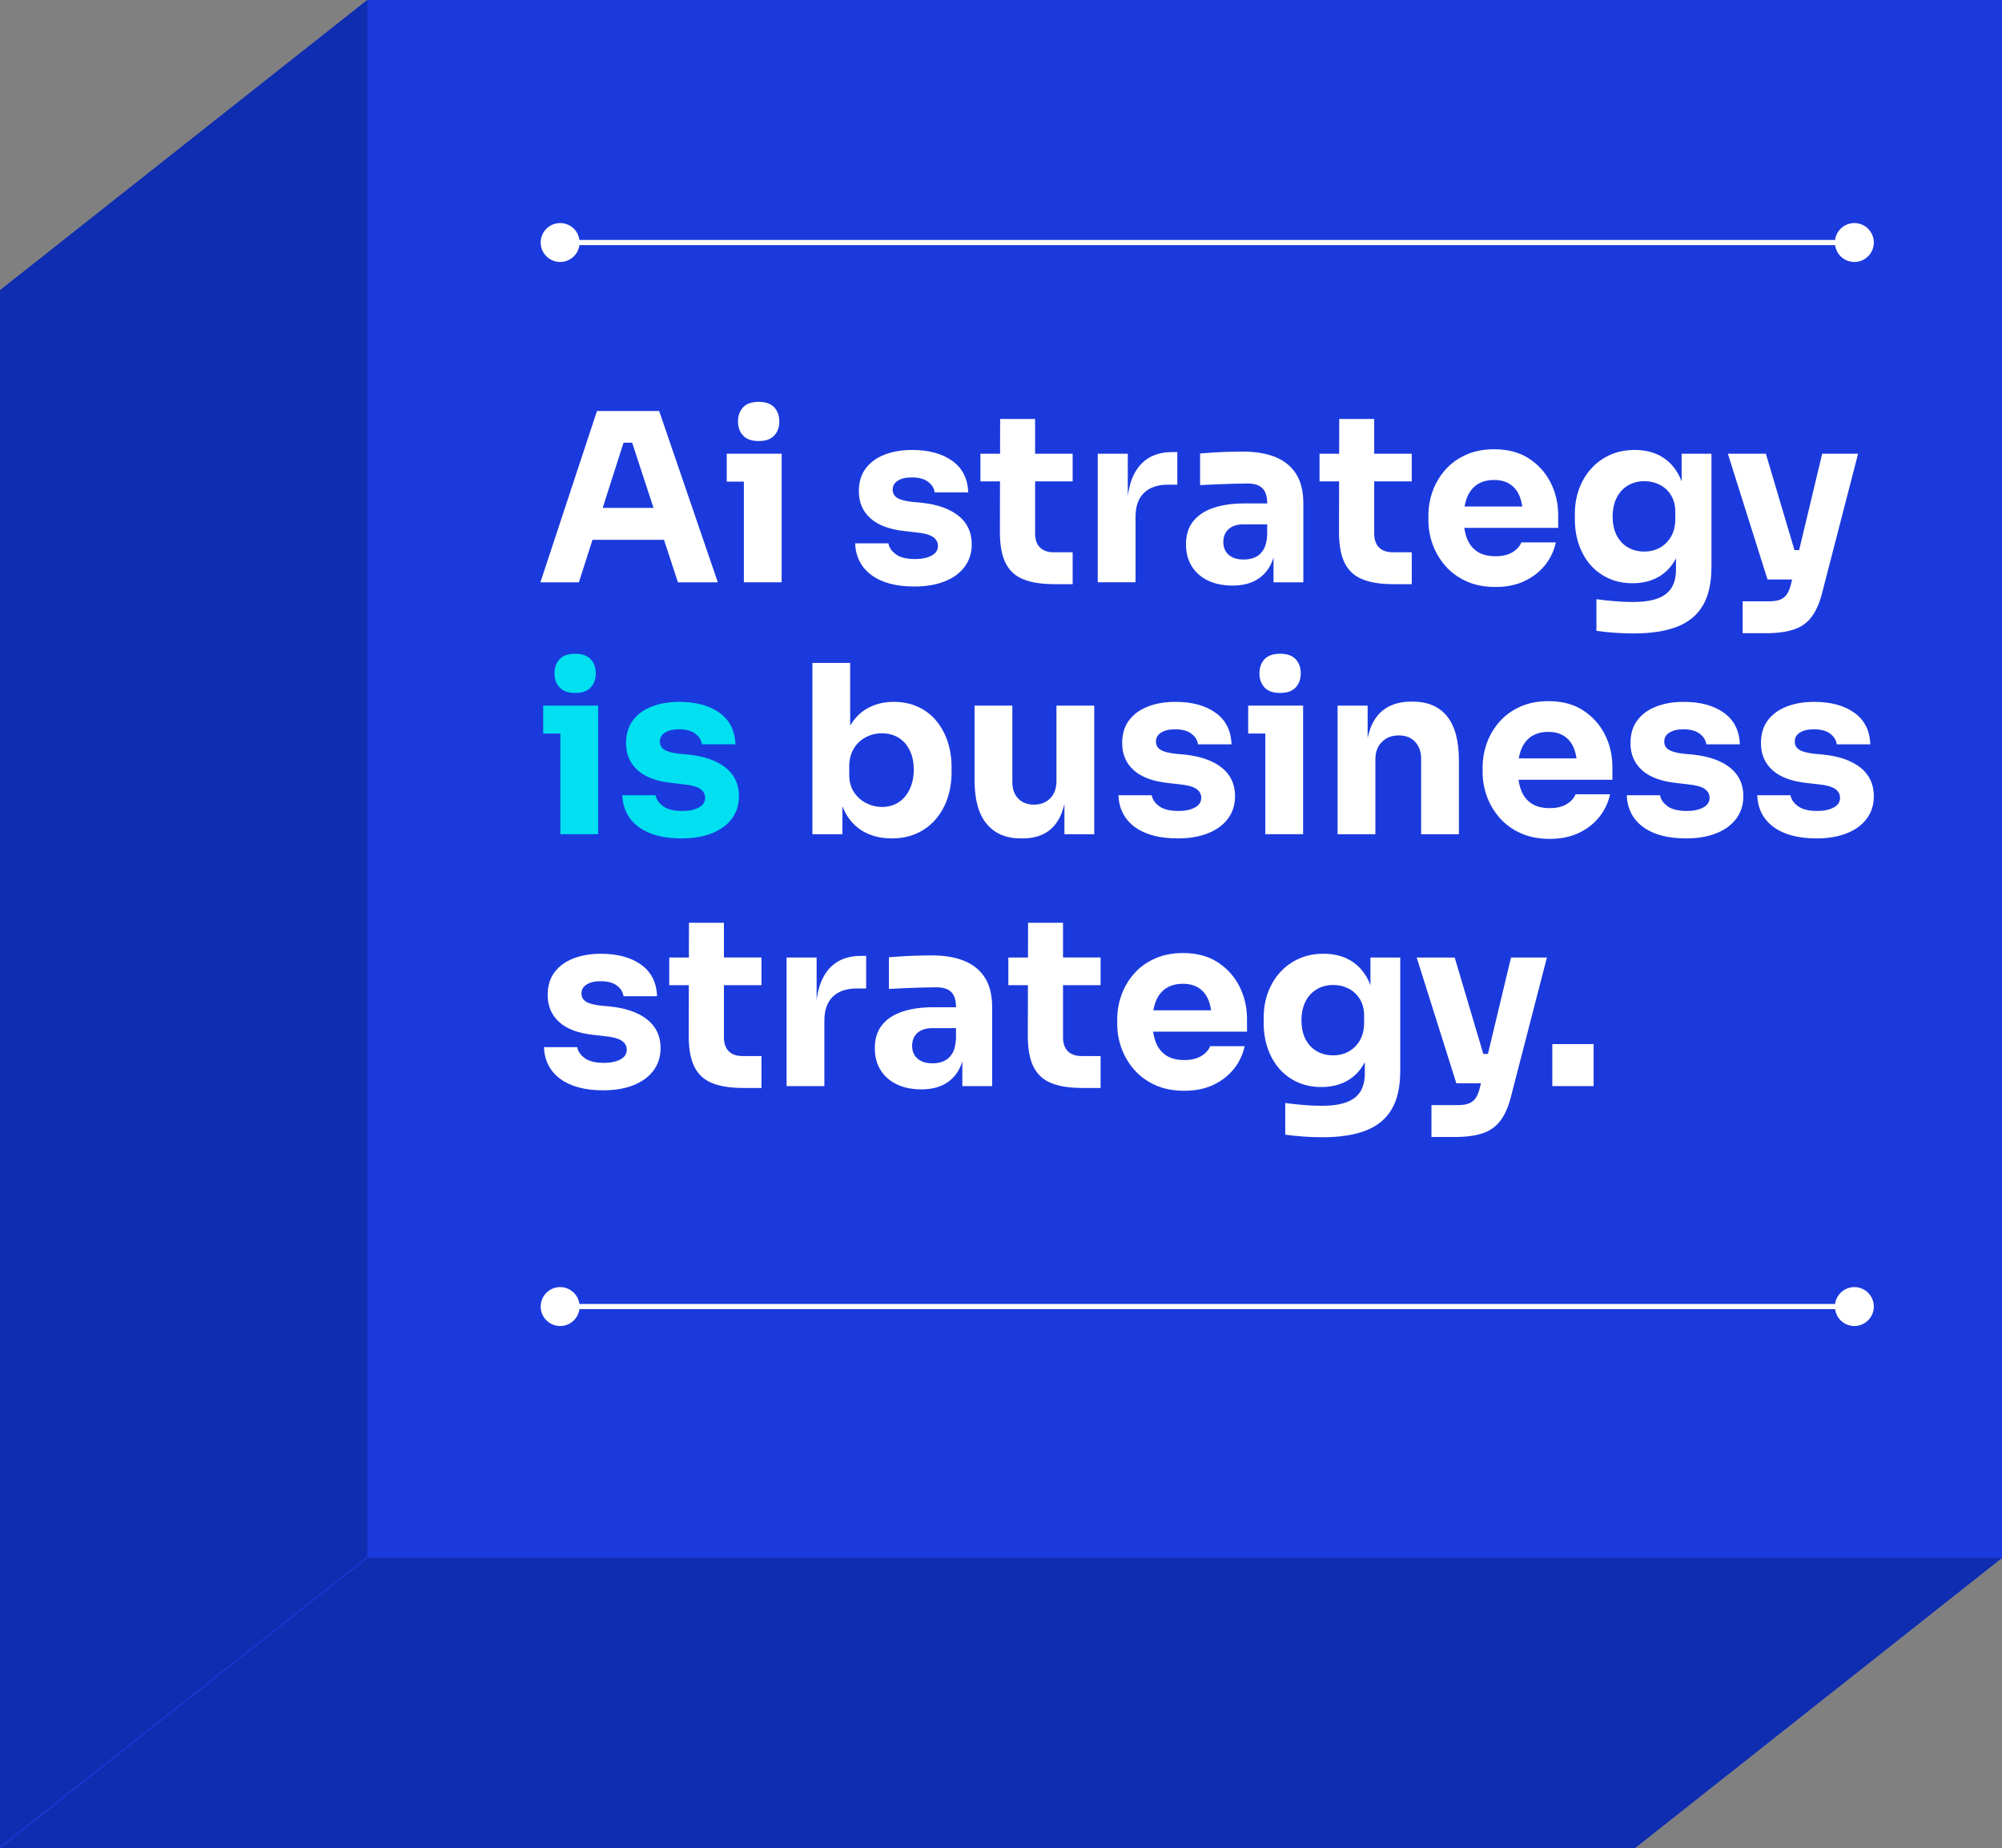 <?xml version="1.0" encoding="UTF-8"?>
<svg xmlns="http://www.w3.org/2000/svg" version="1.1" viewBox="0 0 580.1 535.626">
  <rect x="0" y="0" width="580.1" height="535.626" fill="#808080" stroke="none"/>
  <defs>
    <style>
      .cls-1 {
        fill: #0f2db0;
      }

      .cls-2 {
        fill: #00e0f0;
      }

      .cls-3 {
        fill: #fff;
      }

      .cls-4 {
        fill: #1b3add;
      }
    </style>
  </defs>
  <!-- Generator: Adobe Illustrator 28.7.1, SVG Export Plug-In . SVG Version: 1.2.0 Build 142)  -->
  <g>
    <g id="Layer_2">
      <g>
        <g>
          <polygon class="cls-4" points="580.099 0 106.442 0 0 84.155 0 535.626 473.657 535.626 580.099 451.471 580.099 0"/>
          <polyline class="cls-1" points="0 535.626 106.443 451.472 580.1 451.472 473.657 535.626"/>
        </g>
        <polyline class="cls-1" points="0 535.202 0 84.089 106.442 0 106.442 451.114 0 535.202"/>
        <g>
          <g>
            <g>
              <polygon class="cls-2" points="157.405 204.484 157.405 212.576 162.369 212.576 162.369 241.748 173.317 241.748 173.317 212.576 173.317 204.484 162.369 204.484 157.405 204.484"/>
              <path class="cls-2" d="M166.653,200.812c2.04,0,3.546-.533,4.521-1.599.975-1.064,1.462-2.414,1.462-4.046,0-1.677-.487-3.048-1.462-4.114-.976-1.064-2.481-1.598-4.521-1.598s-3.548.533-4.522,1.598c-.976,1.066-1.462,2.438-1.462,4.114,0,1.632.486,2.981,1.462,4.046.975,1.065,2.482,1.599,4.522,1.599Z"/>
              <path class="cls-2" d="M210.308,222.503c-2.539-2.04-6.098-3.309-10.676-3.808l-2.924-.272c-1.949-.227-3.355-.611-4.216-1.156-.862-.544-1.292-1.336-1.292-2.38,0-1.088.498-1.948,1.496-2.584.996-.634,2.334-.952,4.012-.952,2.085,0,3.683.432,4.794,1.293,1.11.861,1.734,1.881,1.87,3.06h9.724c-.136-3.988-1.678-7.038-4.624-9.146-2.947-2.107-6.823-3.161-11.628-3.161-2.992,0-5.655.453-7.989,1.359-2.336.907-4.16,2.244-5.475,4.012-1.315,1.769-1.972,3.968-1.972,6.597,0,3.219,1.122,5.837,3.366,7.854,2.243,2.018,5.609,3.254,10.098,3.706l2.924.34c2.402.228,4.091.67,5.066,1.326.974.658,1.462,1.53,1.462,2.618,0,1.224-.624,2.165-1.87,2.822-1.247.657-2.822.985-4.727.985-2.493,0-4.363-.464-5.609-1.394-1.247-.929-1.962-1.982-2.143-3.162h-9.655c.181,3.944,1.768,7.016,4.76,9.214s7.14,3.298,12.444,3.298c3.354,0,6.278-.499,8.771-1.496,2.493-.996,4.42-2.413,5.78-4.25,1.359-1.836,2.04-4,2.04-6.493,0-3.445-1.27-6.188-3.809-8.229Z"/>
            </g>
            <g>
              <path class="cls-3" d="M171.677,156.44h20.724l4.036,12.308h11.56l-17-49.64h-18.02l-16.389,49.64h11.152l3.936-12.308ZM174.634,147.192l6.046-18.904h2.489l6.199,18.904h-14.734Z"/>
              <polygon class="cls-3" points="210.581 131.484 210.581 139.576 215.545 139.576 215.545 168.748 226.493 168.748 226.493 139.576 226.493 131.484 215.545 131.484 210.581 131.484"/>
              <path class="cls-3" d="M219.829,127.812c2.04,0,3.546-.533,4.521-1.599.975-1.064,1.462-2.414,1.462-4.046,0-1.677-.487-3.048-1.462-4.114-.976-1.064-2.481-1.598-4.521-1.598s-3.548.533-4.522,1.598c-.976,1.066-1.462,2.438-1.462,4.114,0,1.632.486,2.981,1.462,4.046.975,1.065,2.482,1.599,4.522,1.599Z"/>
              <path class="cls-3" d="M269.91,161.03c-1.247.657-2.822.985-4.727.985-2.493,0-4.363-.464-5.609-1.394-1.247-.929-1.962-1.982-2.143-3.162h-9.655c.181,3.944,1.768,7.016,4.76,9.214s7.14,3.298,12.444,3.298c3.354,0,6.278-.499,8.771-1.496,2.493-.996,4.42-2.413,5.78-4.25,1.359-1.836,2.04-4,2.04-6.493,0-3.445-1.27-6.188-3.809-8.229s-6.098-3.309-10.676-3.808l-2.924-.272c-1.949-.227-3.355-.611-4.216-1.156-.862-.544-1.292-1.336-1.292-2.38,0-1.088.498-1.948,1.496-2.584.996-.634,2.334-.952,4.012-.952,2.085,0,3.683.432,4.794,1.293,1.11.861,1.734,1.881,1.87,3.06h9.724c-.136-3.988-1.678-7.038-4.624-9.146-2.947-2.107-6.823-3.161-11.628-3.161-2.992,0-5.655.453-7.989,1.359-2.336.907-4.16,2.244-5.475,4.012-1.315,1.769-1.972,3.968-1.972,6.597,0,3.219,1.122,5.837,3.366,7.854,2.243,2.018,5.609,3.254,10.098,3.706l2.924.34c2.402.228,4.091.67,5.066,1.326.974.658,1.462,1.53,1.462,2.618,0,1.224-.624,2.165-1.87,2.822Z"/>
              <path class="cls-3" d="M289.732,154.196c0,3.763.544,6.743,1.632,8.941,1.089,2.2,2.788,3.774,5.101,4.727,2.312.952,5.349,1.428,9.112,1.428h5.235v-9.248h-5.508c-1.724,0-3.05-.464-3.978-1.394-.93-.929-1.395-2.278-1.395-4.046v-15.097h10.88v-8.023h-10.88v-10.064h-10.132l-.021,10.064h-5.691v8.023h5.674l-.031,14.688Z"/>
              <path class="cls-3" d="M329.035,149.776c0-3.037.816-5.349,2.448-6.937,1.632-1.586,3.944-2.38,6.936-2.38h2.721v-9.452h-1.429c-4.261,0-7.514,1.429-9.758,4.284-1.696,2.159-2.748,5.018-3.162,8.574v-12.382h-8.703v37.264h10.947v-18.972Z"/>
              <path class="cls-3" d="M350.081,168.272c2.017.951,4.362,1.428,7.038,1.428,2.584,0,4.771-.477,6.562-1.428,1.79-.952,3.196-2.312,4.216-4.08.458-.794.824-1.683,1.122-2.641v7.197h8.637v-22.848c0-3.445-.681-6.267-2.04-8.467-1.36-2.198-3.344-3.842-5.95-4.93-2.607-1.088-5.814-1.632-9.622-1.632-1.315,0-2.72.023-4.216.068s-2.947.113-4.353.204-2.651.182-3.739.271v9.18c1.404-.09,2.979-.17,4.726-.237,1.744-.068,3.434-.125,5.066-.17,1.632-.045,2.946-.068,3.943-.068,1.994,0,3.444.465,4.353,1.394.906.93,1.359,2.37,1.359,4.318v.068h-6.731c-3.31,0-6.234.419-8.772,1.258-2.539.839-4.511,2.131-5.916,3.876s-2.107,3.978-2.107,6.698c0,2.493.565,4.636,1.699,6.426,1.133,1.791,2.709,3.162,4.727,4.114ZM355.997,153.345c1.02-.929,2.481-1.394,4.386-1.394h6.8v2.992c-.091,1.859-.453,3.31-1.088,4.352-.635,1.044-1.439,1.78-2.414,2.21-.976.432-2.074.646-3.298.646-1.904,0-3.366-.465-4.386-1.395-1.021-.929-1.53-2.142-1.53-3.638,0-1.586.51-2.845,1.53-3.774Z"/>
              <path class="cls-3" d="M387.99,154.196c0,3.763.544,6.743,1.632,8.941,1.089,2.2,2.788,3.774,5.101,4.727,2.312.952,5.349,1.428,9.112,1.428h5.235v-9.248h-5.508c-1.724,0-3.05-.464-3.978-1.394-.93-.929-1.395-2.278-1.395-4.046v-15.097h10.88v-8.023h-10.88v-10.064h-10.132l-.021,10.064h-5.691v8.023h5.674l-.031,14.688Z"/>
              <path class="cls-3" d="M418.862,164.055c1.632,1.859,3.66,3.332,6.086,4.42,2.425,1.089,5.225,1.633,8.398,1.633,3.128,0,5.893-.556,8.296-1.666,2.402-1.11,4.396-2.641,5.983-4.591,1.587-1.948,2.652-4.17,3.196-6.663h-9.996c-.453,1.133-1.315,2.085-2.584,2.855-1.27.771-2.901,1.156-4.896,1.156-2.176,0-3.944-.453-5.305-1.36-1.359-.906-2.357-2.187-2.991-3.842-.353-.918-.597-1.933-.754-3.026h27.206v-3.672c0-3.399-.727-6.538-2.177-9.418-1.451-2.878-3.548-5.213-6.29-7.004-2.743-1.79-6.109-2.686-10.098-2.686-3.038,0-5.746.533-8.126,1.598-2.38,1.065-4.375,2.506-5.984,4.318-1.609,1.813-2.833,3.865-3.672,6.153-.839,2.29-1.258,4.682-1.258,7.175v1.359c0,2.403.419,4.75,1.258,7.038.839,2.29,2.074,4.363,3.706,6.222ZM425.118,144.097c.681-1.654,1.677-2.9,2.992-3.739,1.314-.839,2.924-1.259,4.828-1.259,1.858,0,3.41.42,4.658,1.259,1.246.839,2.176,2.04,2.788,3.604.327.838.56,1.784.713,2.822h-16.727c.17-.983.417-1.88.748-2.687Z"/>
              <path class="cls-3" d="M486.011,181.599c3.332-1.314,5.814-3.377,7.446-6.188,1.632-2.812,2.448-6.506,2.448-11.084v-32.844h-8.636v8.057c-.183-.473-.361-.952-.578-1.393-1.248-2.539-2.97-4.465-5.168-5.78-2.199-1.314-4.817-1.972-7.854-1.972-2.584,0-4.93.465-7.038,1.394-2.107.93-3.934,2.233-5.474,3.91-1.542,1.678-2.731,3.649-3.57,5.916-.839,2.268-1.258,4.715-1.258,7.344v1.564c0,2.629.396,5.077,1.19,7.344.792,2.268,1.914,4.228,3.365,5.882,1.45,1.655,3.207,2.947,5.271,3.876,2.062.93,4.362,1.395,6.901,1.395,2.901,0,5.429-.623,7.582-1.87,2.135-1.236,3.799-3.021,4.998-5.349v3.275c0,2.131-.431,3.887-1.292,5.27s-2.21,2.414-4.046,3.095c-1.836.68-4.228,1.02-7.174,1.02-1.632,0-3.399-.08-5.304-.238-1.904-.159-3.649-.352-5.236-.577v9.18c1.587.227,3.332.408,5.236.544s3.762.204,5.576.204c5.076,0,9.281-.658,12.613-1.973ZM485.434,150.387c0,1.996-.408,3.695-1.225,5.101-.815,1.405-1.894,2.481-3.229,3.229-1.338.748-2.846,1.122-4.522,1.122-1.768,0-3.344-.396-4.726-1.189-1.384-.793-2.472-1.949-3.265-3.469-.793-1.518-1.189-3.342-1.189-5.474,0-2.085.385-3.898,1.156-5.44.77-1.54,1.857-2.73,3.264-3.569,1.404-.839,3.015-1.258,4.828-1.258,1.54,0,2.992.34,4.352,1.02,1.36.68,2.459,1.689,3.298,3.026.839,1.338,1.259,2.981,1.259,4.93v1.972Z"/>
              <path class="cls-3" d="M516.644,167.931h2.635l-.391,1.633c-.317,1.178-.726,2.107-1.224,2.787-.5.681-1.156,1.167-1.973,1.463-.815.294-1.813.441-2.992.441h-7.752v9.248h6.664c3.309,0,6.041-.363,8.194-1.088,2.152-.726,3.876-1.961,5.168-3.706s2.3-4.069,3.026-6.97l10.403-40.256h-10.403l-6.688,27.947h-1.343l-8.29-27.947h-11.016l11.491,36.447h4.488Z"/>
              <path class="cls-3" d="M244.104,233.64c.24.634.51,1.241.816,1.817,1.314,2.472,3.128,4.342,5.44,5.61,2.312,1.269,4.986,1.903,8.023,1.903,2.675,0,5.077-.476,7.208-1.428s3.955-2.3,5.474-4.046c1.519-1.744,2.675-3.784,3.469-6.12.792-2.334,1.189-4.862,1.189-7.582v-1.496c0-2.72-.397-5.235-1.189-7.548-.794-2.312-1.916-4.318-3.366-6.018-1.451-1.7-3.208-3.015-5.271-3.944-2.062-.929-4.363-1.394-6.901-1.394-2.902,0-5.486.646-7.752,1.938-2.021,1.151-3.651,2.811-4.896,4.971v-18.196h-10.947v49.64h8.703v-8.107ZM250.905,213.629c1.45-.748,2.991-1.122,4.624-1.122,1.857,0,3.479.432,4.861,1.292,1.383.862,2.459,2.086,3.23,3.672.771,1.588,1.156,3.446,1.156,5.576,0,2.086-.386,3.956-1.156,5.61-.771,1.655-1.848,2.936-3.23,3.842-1.383.907-3.004,1.36-4.861,1.36-1.542,0-3.038-.362-4.488-1.088-1.451-.725-2.642-1.779-3.57-3.162-.93-1.383-1.394-3.049-1.394-4.998v-2.517c0-1.994.441-3.716,1.326-5.168.884-1.45,2.05-2.55,3.502-3.298Z"/>
              <path class="cls-3" d="M295.783,242.971h.477c2.855,0,5.236-.623,7.14-1.87,1.904-1.246,3.332-3.128,4.284-5.644.298-.787.543-1.642.748-2.551v8.841h8.636v-37.264h-10.948v21.896c0,2.086-.601,3.74-1.802,4.964-1.201,1.225-2.777,1.836-4.726,1.836-1.904,0-3.424-.588-4.557-1.768-1.133-1.179-1.699-2.765-1.699-4.76v-22.168h-10.948v21.624c0,5.621,1.167,9.837,3.502,12.647,2.334,2.812,5.632,4.216,9.894,4.216Z"/>
              <path class="cls-3" d="M346.205,234.03c-1.247.657-2.822.985-4.727.985-2.493,0-4.363-.464-5.609-1.394-1.247-.929-1.962-1.982-2.143-3.162h-9.655c.181,3.944,1.768,7.016,4.76,9.214s7.14,3.298,12.444,3.298c3.354,0,6.278-.499,8.771-1.496,2.493-.996,4.42-2.413,5.78-4.25,1.359-1.836,2.04-4,2.04-6.493,0-3.445-1.27-6.188-3.809-8.229s-6.098-3.309-10.676-3.808l-2.924-.272c-1.949-.227-3.355-.611-4.216-1.156-.862-.544-1.292-1.336-1.292-2.38,0-1.088.498-1.948,1.496-2.584.996-.634,2.334-.952,4.012-.952,2.085,0,3.683.432,4.794,1.293,1.11.861,1.734,1.881,1.87,3.06h9.724c-.136-3.988-1.678-7.038-4.624-9.146-2.947-2.107-6.823-3.161-11.628-3.161-2.992,0-5.655.453-7.989,1.359-2.336.907-4.16,2.244-5.475,4.012-1.315,1.769-1.972,3.968-1.972,6.597,0,3.219,1.122,5.837,3.366,7.854,2.243,2.018,5.609,3.254,10.098,3.706l2.924.34c2.402.228,4.091.67,5.066,1.326.974.658,1.462,1.53,1.462,2.618,0,1.224-.624,2.165-1.87,2.822Z"/>
              <path class="cls-3" d="M366.4,191.053c-.976,1.066-1.462,2.438-1.462,4.114,0,1.632.486,2.981,1.462,4.046.975,1.065,2.482,1.599,4.522,1.599s3.546-.533,4.521-1.599c.975-1.064,1.462-2.414,1.462-4.046,0-1.677-.487-3.048-1.462-4.114-.976-1.064-2.481-1.598-4.521-1.598s-3.548.533-4.522,1.598Z"/>
              <polygon class="cls-3" points="366.638 241.748 377.586 241.748 377.586 212.576 377.586 204.484 366.638 204.484 361.674 204.484 361.674 212.576 366.638 212.576 366.638 241.748"/>
              <path class="cls-3" d="M411.79,241.748h10.948v-21.284c0-5.757-1.146-10.052-3.434-12.886-2.29-2.833-5.61-4.25-9.962-4.25h-.477c-2.855,0-5.281.636-7.275,1.904-1.996,1.27-3.48,3.173-4.454,5.712-.346.901-.627,1.885-.851,2.946v-9.406h-8.703v37.264h10.947v-21.692c0-2.084.623-3.762,1.87-5.031,1.246-1.269,2.89-1.904,4.93-1.904,1.995,0,3.57.624,4.727,1.87,1.156,1.247,1.733,2.867,1.733,4.861v21.896Z"/>
              <path class="cls-3" d="M458.744,205.877c-2.743-1.79-6.109-2.686-10.098-2.686-3.038,0-5.746.533-8.126,1.598-2.38,1.065-4.375,2.506-5.984,4.318-1.609,1.813-2.833,3.865-3.672,6.153-.839,2.29-1.258,4.682-1.258,7.175v1.359c0,2.403.419,4.75,1.258,7.038.839,2.29,2.074,4.363,3.706,6.222,1.632,1.859,3.66,3.332,6.086,4.42,2.425,1.089,5.225,1.633,8.398,1.633,3.128,0,5.893-.556,8.296-1.666,2.402-1.11,4.396-2.641,5.983-4.591,1.587-1.948,2.652-4.17,3.196-6.663h-9.996c-.453,1.133-1.315,2.085-2.584,2.855-1.27.771-2.901,1.156-4.896,1.156-2.176,0-3.944-.453-5.305-1.36-1.359-.906-2.357-2.187-2.991-3.842-.353-.918-.597-1.933-.754-3.026h27.206v-3.672c0-3.399-.727-6.538-2.177-9.418-1.451-2.878-3.548-5.213-6.29-7.004ZM440.826,217.097c.681-1.654,1.677-2.9,2.992-3.739,1.314-.839,2.924-1.259,4.828-1.259,1.858,0,3.41.42,4.658,1.259,1.246.839,2.176,2.04,2.788,3.604.327.838.56,1.784.713,2.822h-16.727c.17-.983.417-1.88.748-2.687Z"/>
              <path class="cls-3" d="M501.345,222.503c-2.539-2.04-6.098-3.309-10.676-3.808l-2.924-.272c-1.949-.227-3.355-.611-4.216-1.156-.862-.544-1.292-1.336-1.292-2.38,0-1.088.498-1.948,1.496-2.584.996-.634,2.334-.952,4.012-.952,2.085,0,3.683.432,4.794,1.293,1.11.861,1.734,1.881,1.87,3.06h9.724c-.136-3.988-1.678-7.038-4.624-9.146-2.947-2.107-6.823-3.161-11.628-3.161-2.992,0-5.655.453-7.989,1.359-2.336.907-4.16,2.244-5.475,4.012-1.315,1.769-1.972,3.968-1.972,6.597,0,3.219,1.122,5.837,3.366,7.854,2.243,2.018,5.609,3.254,10.098,3.706l2.924.34c2.402.228,4.091.67,5.066,1.326.974.658,1.462,1.53,1.462,2.618,0,1.224-.624,2.165-1.87,2.822-1.247.657-2.822.985-4.727.985-2.493,0-4.363-.464-5.609-1.394-1.247-.929-1.962-1.982-2.143-3.162h-9.655c.181,3.944,1.768,7.016,4.76,9.214s7.14,3.298,12.444,3.298c3.354,0,6.278-.499,8.771-1.496,2.493-.996,4.42-2.413,5.78-4.25,1.359-1.836,2.04-4,2.04-6.493,0-3.445-1.27-6.188-3.809-8.229Z"/>
              <path class="cls-3" d="M539.153,222.503c-2.539-2.04-6.098-3.309-10.676-3.808l-2.924-.272c-1.949-.227-3.355-.611-4.216-1.156-.862-.544-1.292-1.336-1.292-2.38,0-1.088.498-1.948,1.496-2.584.996-.634,2.334-.952,4.012-.952,2.085,0,3.683.432,4.794,1.293,1.11.861,1.734,1.881,1.87,3.06h9.724c-.136-3.988-1.678-7.038-4.624-9.146-2.947-2.107-6.823-3.161-11.628-3.161-2.992,0-5.655.453-7.989,1.359-2.336.907-4.16,2.244-5.475,4.012-1.315,1.769-1.972,3.968-1.972,6.597,0,3.219,1.122,5.837,3.366,7.854,2.243,2.018,5.609,3.254,10.098,3.706l2.924.34c2.402.228,4.091.67,5.066,1.326.974.658,1.462,1.53,1.462,2.618,0,1.224-.624,2.165-1.87,2.822-1.247.657-2.822.985-4.727.985-2.493,0-4.363-.464-5.609-1.394-1.247-.929-1.962-1.982-2.143-3.162h-9.655c.181,3.944,1.768,7.016,4.76,9.214s7.14,3.298,12.444,3.298c3.354,0,6.278-.499,8.771-1.496,2.493-.996,4.42-2.413,5.78-4.25,1.359-1.836,2.04-4,2.04-6.493,0-3.445-1.27-6.188-3.809-8.229Z"/>
              <path class="cls-3" d="M187.596,295.503c-2.539-2.04-6.098-3.309-10.676-3.808l-2.924-.272c-1.949-.227-3.355-.611-4.216-1.156-.862-.544-1.292-1.336-1.292-2.38,0-1.088.498-1.948,1.496-2.584.996-.634,2.334-.952,4.012-.952,2.085,0,3.683.432,4.794,1.293,1.11.861,1.734,1.881,1.87,3.06h9.724c-.136-3.988-1.678-7.038-4.624-9.146-2.947-2.107-6.823-3.161-11.628-3.161-2.992,0-5.655.453-7.989,1.359-2.336.907-4.16,2.244-5.475,4.012-1.315,1.769-1.972,3.968-1.972,6.597,0,3.219,1.122,5.837,3.366,7.854,2.243,2.018,5.609,3.254,10.098,3.706l2.924.34c2.402.228,4.091.67,5.066,1.326.974.658,1.462,1.53,1.462,2.618,0,1.224-.624,2.165-1.87,2.822-1.247.657-2.822.985-4.727.985-2.493,0-4.363-.464-5.609-1.394-1.247-.929-1.962-1.982-2.143-3.162h-9.655c.181,3.944,1.768,7.016,4.76,9.214s7.14,3.298,12.444,3.298c3.354,0,6.278-.499,8.771-1.496,2.493-.996,4.42-2.413,5.78-4.25,1.359-1.836,2.04-4,2.04-6.493,0-3.445-1.27-6.188-3.809-8.229Z"/>
              <path class="cls-3" d="M209.764,267.419h-10.132l-.021,10.064h-5.691v8.023h5.674l-.031,14.688c0,3.763.544,6.743,1.632,8.941,1.089,2.2,2.788,3.774,5.101,4.727,2.312.952,5.349,1.428,9.112,1.428h5.235v-9.248h-5.508c-1.724,0-3.05-.464-3.978-1.394-.93-.929-1.395-2.278-1.395-4.046v-15.097h10.88v-8.023h-10.88v-10.064Z"/>
              <path class="cls-3" d="M239.786,281.292c-1.696,2.159-2.748,5.018-3.162,8.574v-12.382h-8.703v37.264h10.947v-18.972c0-3.037.816-5.349,2.448-6.937,1.632-1.586,3.944-2.38,6.936-2.38h2.721v-9.452h-1.429c-4.261,0-7.514,1.429-9.758,4.284Z"/>
              <path class="cls-3" d="M279.498,278.503c-2.607-1.088-5.814-1.632-9.622-1.632-1.315,0-2.72.023-4.216.068s-2.947.113-4.353.204-2.651.182-3.739.271v9.18c1.404-.09,2.979-.17,4.726-.237,1.744-.068,3.434-.125,5.066-.17,1.632-.045,2.946-.068,3.943-.068,1.994,0,3.444.465,4.353,1.394.906.93,1.359,2.37,1.359,4.318v.068h-6.731c-3.31,0-6.234.419-8.772,1.258-2.539.839-4.511,2.131-5.916,3.876s-2.107,3.978-2.107,6.698c0,2.493.565,4.636,1.699,6.426,1.133,1.791,2.709,3.162,4.727,4.114,2.017.951,4.362,1.428,7.038,1.428,2.584,0,4.771-.477,6.562-1.428,1.79-.952,3.196-2.312,4.216-4.08.458-.794.824-1.683,1.122-2.641v7.197h8.637v-22.848c0-3.445-.681-6.267-2.04-8.467-1.36-2.198-3.344-3.842-5.95-4.93ZM273.513,307.505c-.976.432-2.074.646-3.298.646-1.904,0-3.366-.465-4.386-1.395-1.021-.929-1.53-2.142-1.53-3.638,0-1.586.51-2.845,1.53-3.774,1.02-.929,2.481-1.394,4.386-1.394h6.8v2.992c-.091,1.859-.453,3.31-1.088,4.352-.635,1.044-1.439,1.78-2.414,2.21Z"/>
              <path class="cls-3" d="M308.023,267.419h-10.132l-.021,10.064h-5.691v8.023h5.674l-.031,14.688c0,3.763.544,6.743,1.632,8.941,1.089,2.2,2.788,3.774,5.101,4.727,2.312.952,5.349,1.428,9.112,1.428h5.235v-9.248h-5.508c-1.724,0-3.05-.464-3.978-1.394-.93-.929-1.395-2.278-1.395-4.046v-15.097h10.88v-8.023h-10.88v-10.064Z"/>
              <path class="cls-3" d="M352.868,278.877c-2.743-1.79-6.109-2.686-10.098-2.686-3.038,0-5.746.533-8.126,1.598-2.38,1.065-4.375,2.506-5.984,4.318-1.609,1.813-2.833,3.865-3.672,6.153-.839,2.29-1.258,4.682-1.258,7.175v1.359c0,2.403.419,4.75,1.258,7.038.839,2.29,2.074,4.363,3.706,6.222,1.632,1.859,3.66,3.332,6.086,4.42,2.425,1.089,5.225,1.633,8.398,1.633,3.128,0,5.893-.556,8.296-1.666,2.402-1.11,4.396-2.641,5.983-4.591,1.587-1.948,2.652-4.17,3.196-6.663h-9.996c-.453,1.133-1.315,2.085-2.584,2.855-1.27.771-2.901,1.156-4.896,1.156-2.176,0-3.944-.453-5.305-1.36-1.359-.906-2.357-2.187-2.991-3.842-.353-.918-.597-1.933-.754-3.026h27.206v-3.672c0-3.399-.727-6.538-2.177-9.418-1.451-2.878-3.548-5.213-6.29-7.004ZM334.95,290.097c.681-1.654,1.677-2.9,2.992-3.739,1.314-.839,2.924-1.259,4.828-1.259,1.858,0,3.41.42,4.658,1.259,1.246.839,2.176,2.04,2.788,3.604.327.838.56,1.784.713,2.822h-16.727c.17-.983.417-1.88.748-2.687Z"/>
              <path class="cls-3" d="M397.102,285.541c-.183-.473-.361-.952-.578-1.393-1.248-2.539-2.97-4.465-5.168-5.78-2.199-1.314-4.817-1.972-7.854-1.972-2.584,0-4.93.465-7.038,1.394-2.107.93-3.934,2.233-5.474,3.91-1.542,1.678-2.731,3.649-3.57,5.916-.839,2.268-1.258,4.715-1.258,7.344v1.564c0,2.629.396,5.077,1.19,7.344.792,2.268,1.914,4.228,3.365,5.882,1.45,1.655,3.207,2.947,5.271,3.876,2.062.93,4.362,1.395,6.901,1.395,2.901,0,5.429-.623,7.582-1.87,2.135-1.236,3.799-3.021,4.998-5.349v3.275c0,2.131-.431,3.887-1.292,5.27s-2.21,2.414-4.046,3.095c-1.836.68-4.228,1.02-7.174,1.02-1.632,0-3.399-.08-5.304-.238-1.904-.159-3.649-.352-5.236-.577v9.18c1.587.227,3.332.408,5.236.544s3.762.204,5.576.204c5.076,0,9.281-.658,12.613-1.973s5.814-3.377,7.446-6.188c1.632-2.812,2.448-6.506,2.448-11.084v-32.844h-8.636v8.057ZM395.266,296.387c0,1.996-.408,3.695-1.225,5.101-.815,1.405-1.894,2.481-3.229,3.229-1.338.748-2.846,1.122-4.522,1.122-1.768,0-3.344-.396-4.726-1.189-1.384-.793-2.472-1.949-3.265-3.469-.793-1.518-1.189-3.342-1.189-5.474,0-2.085.385-3.898,1.156-5.44.77-1.54,1.857-2.73,3.264-3.569,1.404-.839,3.015-1.258,4.828-1.258,1.54,0,2.992.34,4.352,1.02,1.36.68,2.459,1.689,3.298,3.026.839,1.338,1.259,2.981,1.259,4.93v1.972Z"/>
              <path class="cls-3" d="M431.146,305.431h-1.343l-8.29-27.947h-11.016l11.491,36.447h7.123l-.391,1.633c-.317,1.178-.726,2.107-1.224,2.787-.5.681-1.156,1.167-1.973,1.463-.815.294-1.813.441-2.992.441h-7.752v9.248h6.664c3.309,0,6.041-.363,8.194-1.088,2.152-.726,3.876-1.961,5.168-3.706s2.3-4.069,3.026-6.97l10.403-40.256h-10.403l-6.688,27.947Z"/>
              <rect class="cls-3" x="449.8" y="302.576" width="11.969" height="12.172"/>
            </g>
          </g>
          <path class="cls-3" d="M537.32,64.641c-2.859,0-5.216,2.131-5.584,4.89H167.894c-.368-2.759-2.725-4.89-5.584-4.89-3.114,0-5.64,2.525-5.64,5.64s2.525,5.64,5.64,5.64c2.859,0,5.216-2.131,5.584-4.89h363.842c.368,2.759,2.725,4.89,5.584,4.89,3.114,0,5.64-2.525,5.64-5.64s-2.525-5.64-5.64-5.64Z"/>
          <path class="cls-3" d="M537.32,372.998c-2.859,0-5.216,2.131-5.584,4.889H167.894c-.368-2.759-2.725-4.889-5.584-4.889-3.114,0-5.64,2.525-5.64,5.64s2.525,5.64,5.64,5.64c2.859,0,5.216-2.131,5.584-4.89h363.842c.368,2.759,2.725,4.89,5.584,4.89,3.114,0,5.64-2.525,5.64-5.64s-2.525-5.64-5.64-5.64Z"/>
        </g>
      </g>
    </g>
  </g>
</svg>